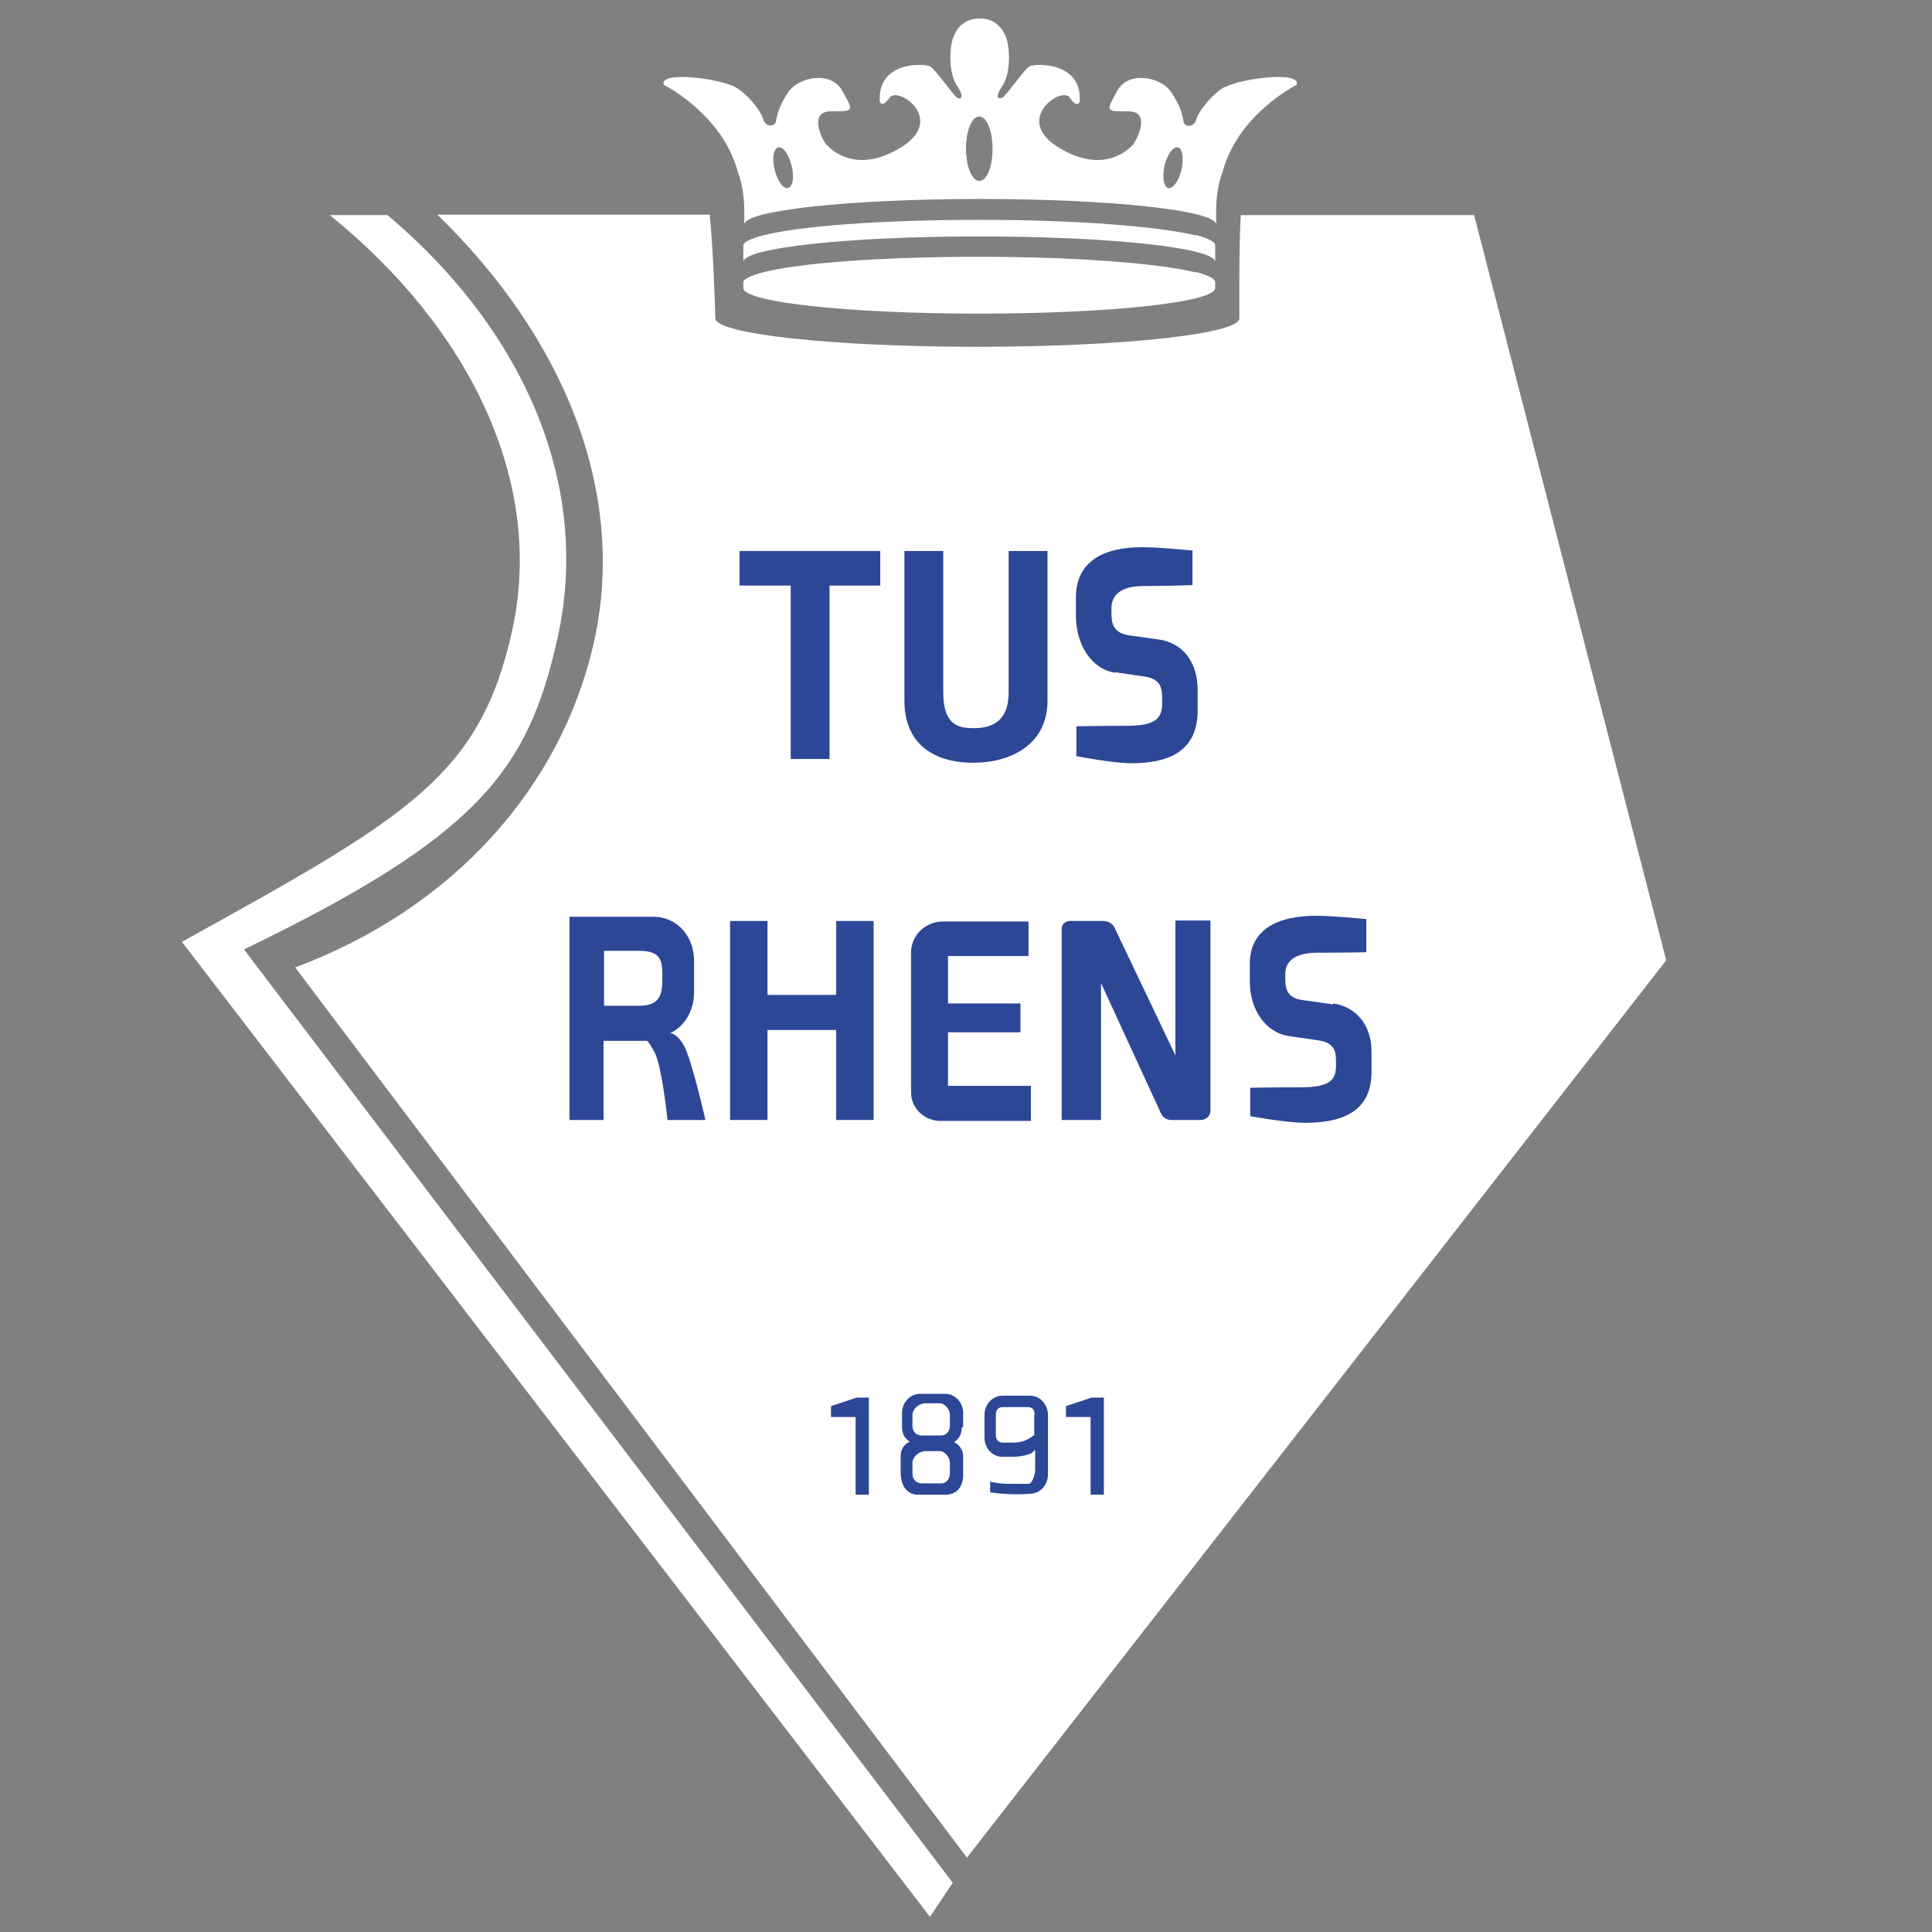 <svg xmlns="http://www.w3.org/2000/svg" xmlns:xlink="http://www.w3.org/1999/xlink" viewBox="0 0 407.8 407.8"><rect x="0" y="0" width="407.8" height="407.8" fill="#808080" stroke="none"/><defs><style>      .cls-1 {        fill: #2d4797;      }      .cls-2 {        fill:  #fff;      }      .cls-3 {        display: none;      }    </style></defs><g><g id="Logo_Flaechen_Pfade" class="cls-3"><image width="115" height="143" transform="translate(23.3 -9.3) scale(3)"></image></g><g id="Ebene_2"><path class="cls-2" d="M311.1,45.4h-49.2c-.4,5.8-.3,20.5-.3,20.5v1.3c0,3.3-24.8,6-55.3,6s-55.3-2.7-55.3-6c0,0-.4-14.5-1.2-21.9h-57.5c26.7,25.9,40.1,58.5,33.1,90.1-6.8,30.6-29.6,56.3-63.1,68.8l141.8,187.9,147.6-189.4-40.6-157.5Z"></path><path class="cls-2" d="M117.7,134.6c7-31.5-6.4-64.3-35.9-89.2h-12.2c29.7,24,45.4,56.5,38.5,87.7-6.8,30.9-22.2,39.4-69.7,65.7l157.9,205.8,4.8-7.2L51.5,200.4c49.5-23.9,60-37.8,66.2-65.8Z"></path><g><path class="cls-2" d="M252.4,49.7c-7.7-1.9-25.2-3.3-45.7-3.3s-38,1.3-45.7,3.3h0s0,0,0,0c-2.6.7-4.1,1.4-4.1,2.1v3.5c0-3,22.3-5.4,49.8-5.4s49.8,2.4,49.8,5.4v-3.5c0-.8-1.5-1.5-4.1-2.2Z"></path><path class="cls-2" d="M252.4,57.5c-7.7-1.9-25.2-3.3-45.7-3.3s-38,1.3-45.7,3.3h0s0,0,0,0c-2.6.7-4.1,1.4-4.1,2.1v1.2c0,3,22.3,5.4,49.8,5.4s49.8-2.4,49.8-5.4v-1.2c0-.8-1.5-1.5-4.1-2.2Z"></path><path class="cls-2" d="M256.5,55.4h0s0,0,0,0h0Z"></path><path class="cls-2" d="M256.5,47.6h0s0,0,0,0h0Z"></path><path class="cls-2" d="M258.4,18.4c-2.8,1.7-5.4,5.1-5.9,6.8-.5,1.8-2.5,1.7-2.7.4-.2-1.2-.6-3.3-2.7-6.3-2.1-3-8.9-4.5-11.3-.1-2.4,4.4-2.5,4.3,2.4,4.3s1.7,6.2.9,7.1c-.8.8-6.1,6.4-15.7.5s.7-13,2.4-10.5c1.7,2.5,2.1.8,2.1.8.5-8.5-9.5-8-10.6-7.4-1.1.6-4.9,6.2-5.7,6.6s-1.8.1,0-2.5c1.8-2.7,1.6-8.1.7-10.4-1-2.3-2.7-3.8-5.5-3.8s-4.6,1.5-5.5,3.8c-1,2.3-1.1,7.7.7,10.4,1.8,2.7.7,2.9,0,2.5s-4.6-6-5.7-6.6c-1.1-.6-11.1-1.2-10.6,7.4,0,0,.3,1.6,2.1-.8,1.7-2.5,12,4.6,2.4,10.5s-14.9.3-15.7-.5-4.1-7.1.9-7.1,4.8,0,2.4-4.3c-2.4-4.4-9.2-2.9-11.3.1-2.1,3-2.5,5.1-2.7,6.3s-2.2,1.3-2.7-.4c-.5-1.8-3.1-5.2-5.9-6.8-2.8-1.7-16.1-3.6-15.1-.5,0,0,12.5,6.2,15.7,18.6,0,0,1.3,2.9,1.3,8.2v2.7c0-3,22.3-5.4,49.8-5.4s49.8,2.4,49.8,5.4v-2.7c0-5.4,1.3-8.2,1.3-8.2,3.2-12.4,15.7-18.6,15.7-18.6,1-3.1-12.3-1.2-15.1.5ZM166.3,39.7c-1,.2-2.2-1.5-2.8-3.9-.6-2.4-.2-4.5.8-4.7s2.2,1.5,2.8,3.9c.6,2.4.2,4.5-.8,4.7ZM206.7,38.2c-1.5,0-2.8-3-2.8-6.8s1.2-6.8,2.8-6.8,2.8,3,2.8,6.8-1.2,6.8-2.8,6.8ZM249.4,35.8c-.6,2.4-1.8,4.1-2.8,3.9-1-.2-1.3-2.4-.8-4.7.6-2.4,1.8-4.1,2.8-3.9s1.3,2.4.8,4.7Z"></path></g><g><path class="cls-1" d="M141.4,218.1c3.1-1.4,5.1-4.8,5.1-8.6v-6.7c0-5.2-3.6-9.3-8.6-9.3h-17.7v42.9s7.2,0,7.2,0v-16.7h9.1s.2-.3,1.7,2.5,2.7,14.2,2.7,14.2h8s-3-13.2-4.6-15.8c-1.5-2.6-2.8-2.5-2.8-2.5ZM139.8,207c0,3.2-.8,5.3-4.9,5.3h-7.4v-11.6h7.4c4.1,0,4.9,1.6,4.9,4.8v1.5Z"></path><polygon class="cls-1" points="176.5 210 162 210 162 194.4 154.1 194.4 154.1 236.4 162 236.4 162 217.4 176.5 217.4 176.5 236.4 184.4 236.4 184.4 194.4 176.5 194.4 176.5 210"></polygon><path class="cls-1" d="M200.1,217.9h15.3v-6.1h-15.3v-10h17v-7.3h-18c-3.8,0-6.8,2.9-6.8,6.6v29.5c0,3.3,2.8,6,6.2,6h19.1v-7.4h-17.5v-11.1Z"></path><path class="cls-1" d="M248.4,223.4l-13.1-27.5c-.4-.9-1.3-1.5-2.4-1.5h-7.1c-.9,0-1.7.7-1.7,1.6v40.4h8.3v-28.9l12.7,27.6c.4.8,1.2,1.3,2.1,1.3h6.3c1.1,0,2-.9,2-2v-40.1h-7.4v29Z"></path><path class="cls-1" d="M281.4,212l-6.4-.9c-3.3-.4-3.7-2.4-3.7-4.4v-1.1c0-2.8,2.1-4.5,6.8-4.5s10.3-.1,10.3-.1v-7c-2.2-.2-7.3-.7-10.6-.7-8.2,0-14,2.9-14,10.2v3.6c0,6.1,3.4,10.9,8.3,11.6l6.2.9c3.4.5,3.7,2.4,3.7,4.4v.9c0,2.9-1.1,4.6-7.3,4.6s-10.8.1-10.8.1v6s7.6,1.4,11.6,1.4c8.9,0,14-3.1,14-10.8v-4.2c0-5.7-3.3-9.5-8.1-10.2Z"></path><path class="cls-1" d="M235.4,141.9l6.2.9c3.4.5,3.7,2.5,3.7,4.6v1c0,3-1.1,4.8-7.3,4.8s-10.8.1-10.8.1v6.3s7.6,1.5,11.6,1.5c8.9,0,14-3.2,14-11.2v-4.3c0-6-3.3-9.9-8.1-10.6l-6.4-.9c-3.3-.5-3.7-2.5-3.7-4.6v-1.1c0-2.9,2.1-4.7,6.8-4.7s10.3-.2,10.3-.2v-7.3c-2.2-.2-7.3-.7-10.6-.7-8.2,0-14,3-14,10.6v3.8c0,6.3,3.4,11.4,8.3,12.1Z"></path><polygon class="cls-1" points="156.1 123.6 166.9 123.6 166.9 160.2 175.1 160.2 175.1 123.6 185.8 123.6 185.8 116.3 156.1 116.3 156.1 123.6"></polygon><path class="cls-1" d="M212.9,146.1c0,6.6-4,7.6-7.5,7.6s-6.3-1-6.3-7.6v-29.8h-8.2v31.6c0,9.2,6.3,13.1,14.5,13.1s15.7-4,15.7-13.1v-31.6h-8.2v29.8Z"></path><path class="cls-1" d="M203,301.3c0,1.2-.4,2.3-1.6,3.1,1.3.7,1.9,1.8,1.9,3.1v3.9c0,2.3-1.3,4.1-3.7,4.1h-5.8c-2.8,0-3.7-2.5-3.7-4.8v-3.3c0-1.2.5-2.4,1.9-3.1-1.2-.8-1.6-1.8-1.6-3.1v-2.9c0-2.3,1.7-4.1,3.8-4.1h5.3c2.1,0,3.8,1.8,3.8,4.1v2.9ZM194.9,296.3c-1,0-2.3,1.2-2.3,2.3v2.3c0,1.4.9,2.1,2,2.1h4c1.1,0,1.9-.8,1.9-2.2v-2.2c0-1.1-1.1-2.4-2.1-2.4h-3.6ZM194.9,306.4c-1,0-2.3,1.2-2.3,2.3v2.3c0,1.4.9,2.1,2,2.1h4c1.1,0,1.9-.8,1.9-2.2v-2.2c0-1.1-1.1-2.4-2.1-2.4h-3.6Z"></path><path class="cls-1" d="M208.9,312.7c1.9.5,3.6.5,4.3.5h4c.7-.1,1.3-2.1,1.3-2.8v-4.4l-.5.5c-.6.6-2.8,1-4.2,1h-2.2c-2.1,0-3.8-1.8-3.8-4.1v-4.7c0-2.3,1.7-4.1,3.8-4.1h5.8c2.1,0,3.8,1.8,3.8,4.1v12.5c0,2.3-1.7,4.1-3.8,4.1,0,0-3.8.4-8.4-.3v-2.4ZM218.4,298.6c0-1-.5-1.6-1.5-1.6h-5.2c-1,0-1.5.6-1.5,1.6v4.3c0,1,.5,1.6,1.5,1.6h2.2c1,0,2.4-.2,3.7-1.1l.7-.5v-4.4Z"></path><path class="cls-1" d="M230.1,299.1h-5.1c0,.1,0-2.3,0-2.3l5.4-1.8h2.6v20.5h-2.8v-16.3Z"></path><path class="cls-1" d="M180.5,299.1h-5.1c0,.1,0-2.3,0-2.3l5.4-1.8h2.6v20.5h-2.8v-16.3Z"></path></g></g></g></svg>